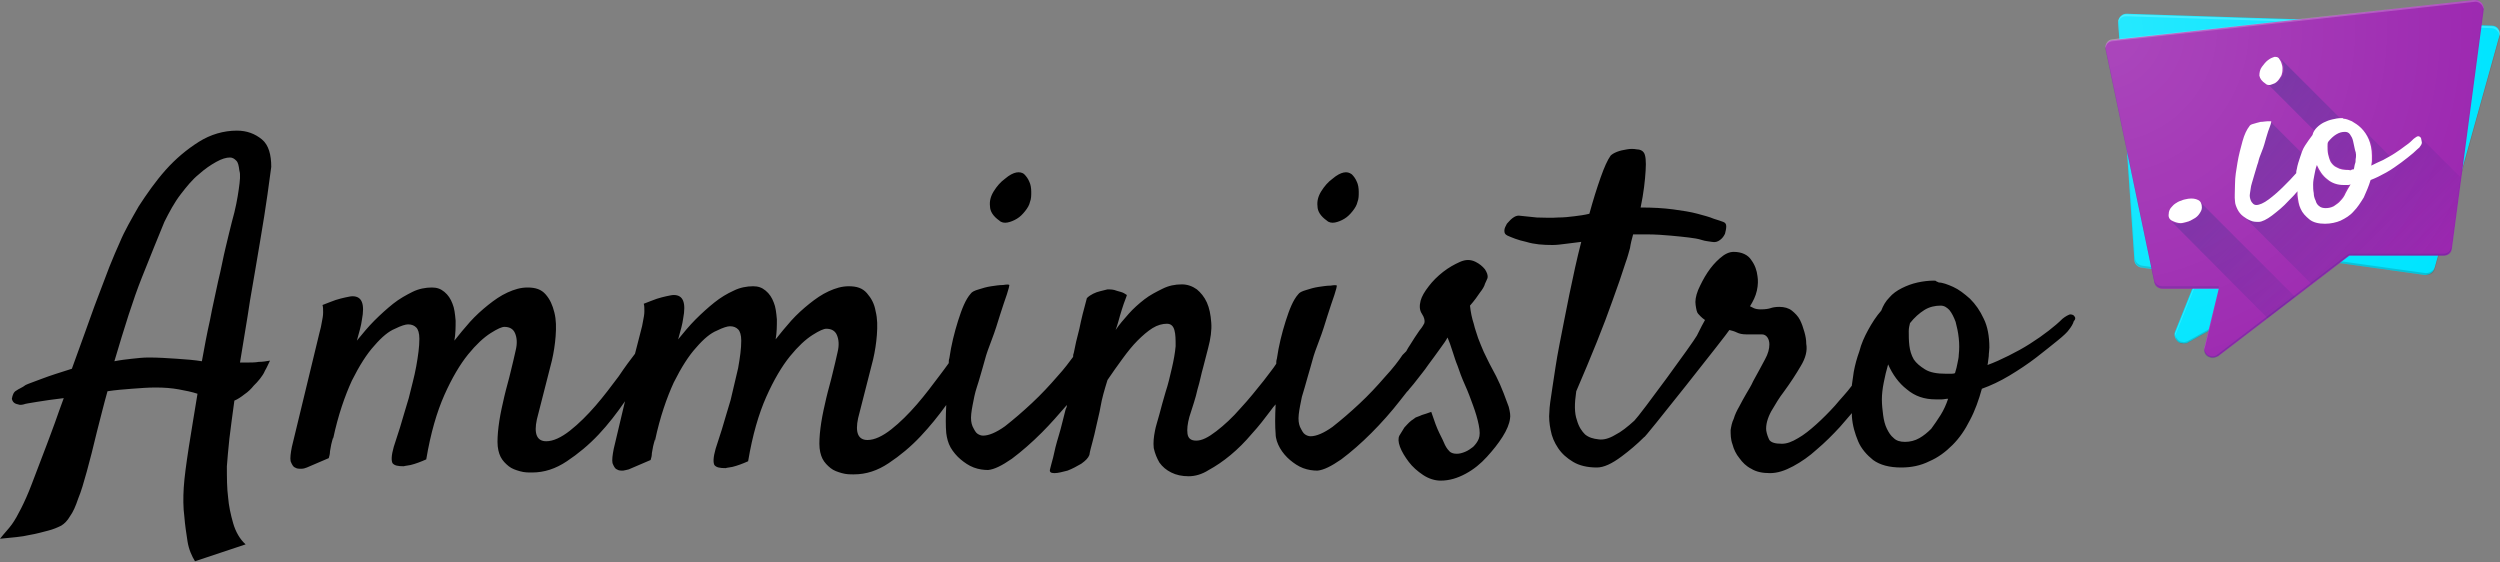 <?xml version="1.0" encoding="utf-8"?>
<!-- Generator: Adobe Illustrator 21.1.0, SVG Export Plug-In . SVG Version: 6.00 Build 0)  -->
<svg version="1.1" id="Logo" xmlns="http://www.w3.org/2000/svg" xmlns:xlink="http://www.w3.org/1999/xlink" x="0px" y="0px"
	 width="400px" height="90px" viewBox="0 0 400 90" style="enable-background:new 0 0 400 90;" xml:space="preserve">
<rect x="0" y="0" width="400" height="90" fill="#808080" stroke="none"/>
<style type="text/css">
	.st0{fill:#00E5FF;}
	.st1{opacity:0.2;fill:#263238;}
	.st2{opacity:0.2;fill:#FFFFFF;}
	.st3{fill:#9C27B0;}
	.st4{opacity:0.2;fill:#1A237E;}
	.st5{opacity:0.35;fill:url(#_x3C_Shadow_x3E__1_);}
	.st6{fill:#FFFFFF;}
	.st7{opacity:0.15;fill:url(#_x3C_Finish_x3E__1_);}
</style>
<g id="_x3C_Text_x3E__2_">
	<path id="_x3C_Text_x3E__3_" d="M41.9,22.3c-1.1-0.9-2.4-1.4-4-1.4c-2.1,0-4.2,0.6-6.1,1.8c-1.9,1.2-3.7,2.7-5.3,4.5
		c-1.6,1.8-3,3.8-4.3,5.8c-1.2,2.1-2.3,4-3,5.7c-0.5,1.1-1.1,2.5-1.7,4c-0.6,1.6-1.2,3.2-1.9,5s-1.3,3.6-2,5.5
		c-0.7,1.9-1.4,3.9-2.1,5.8c-1.9,0.6-3.5,1.1-4.8,1.6c-1.3,0.5-2.2,0.8-2.6,1C3.6,62,3,62.2,2.6,62.5c-0.4,0.2-0.6,0.7-0.7,1.3
		c0.1,0.5,0.4,0.8,1,0.9c0.2,0.1,0.5,0.1,0.9,0c0.2-0.1,0.9-0.2,2.1-0.4c1.2-0.2,2.6-0.4,4.3-0.6c-0.5,1.4-1,2.7-1.4,3.9
		c-0.5,1.3-0.9,2.5-1.3,3.5c-1,2.6-1.8,4.7-2.4,6.3c-0.6,1.6-1.2,2.9-1.7,3.9s-1,1.9-1.5,2.6S0.7,85.3,0,86.2
		c1.9-0.2,3.5-0.3,4.7-0.6c1.2-0.2,2.2-0.5,3-0.7c0.8-0.2,1.5-0.5,2.1-0.8c0.5-0.3,1-0.8,1.4-1.5c0.5-0.7,0.9-1.6,1.3-2.8
		c0.5-1.2,0.9-2.6,1.4-4.4c0.5-1.8,1-3.8,1.6-6.3c0.6-2.3,1.1-4.4,1.7-6.5c1.3-0.2,2.6-0.3,3.9-0.4c1.3-0.1,2.6-0.2,3.8-0.2
		c1.4,0,2.6,0.1,3.7,0.3c1.1,0.2,2.1,0.4,3,0.7c-0.5,3.1-1,6-1.4,8.6s-0.7,4.8-0.8,6.4c-0.1,1.6-0.1,3.2,0.1,4.7
		c0.1,1.3,0.3,2.6,0.5,3.9s0.7,2.4,1.2,3.2l8.1-2.7c-0.9-0.8-1.6-2-2-3.4s-0.7-2.8-0.8-4.1c-0.2-1.5-0.2-3.2-0.2-5
		c0.1-1.2,0.2-2.6,0.4-4.4c0.2-1.8,0.5-3.8,0.8-6.1c0.5-0.2,1.1-0.6,1.6-1c0.6-0.4,1.1-0.9,1.5-1.4c0.3-0.3,0.7-0.7,1-1.1
		c0.3-0.4,0.6-0.8,0.8-1.3c0.3-0.5,0.5-1,0.8-1.6c-0.6,0.1-1.2,0.2-1.8,0.2c-0.6,0.1-1.1,0.1-1.5,0.1h-1.5c0.5-3.2,1.1-6.5,1.6-9.9
		c0.6-3.4,1.1-6.5,1.6-9.4c0.5-2.9,0.9-5.5,1.2-7.6c0.3-2.2,0.5-3.6,0.6-4.4C43.4,24.8,43,23.2,41.9,22.3z M38.2,30.3
		c-0.2,1.4-0.5,3.1-1.1,5.2c-0.3,1.1-0.6,2.5-1,4.1c-0.4,1.6-0.7,3.4-1.2,5.4c-0.4,2-0.9,4-1.3,6.2c-0.5,2.2-0.9,4.4-1.3,6.6
		c-1.2-0.2-2.5-0.3-4-0.4c-1.5-0.1-3-0.2-4.5-0.2c-0.9,0-1.8,0.1-2.7,0.2s-1.8,0.2-2.8,0.4c1.6-5.4,3-9.9,4.4-13.4
		c1.4-3.5,2.6-6.5,3.6-8.9c0.8-1.6,1.6-3.1,2.6-4.4c1-1.3,1.9-2.4,2.9-3.2c1-0.9,1.9-1.5,2.8-2c0.9-0.5,1.6-0.7,2.2-0.7
		c0.4,0,0.7,0.2,1,0.5c0.3,0.3,0.4,0.8,0.5,1.6C38.5,27.9,38.4,28.9,38.2,30.3z M159.9,35.3c0.3,0.3,0.8,0.4,1.3,0.3
		c0.5-0.1,1-0.3,1.5-0.6c0.5-0.3,0.9-0.7,1.3-1.2c0.4-0.5,0.7-1,0.8-1.5c0.2-0.5,0.2-1,0.2-1.6c0-0.6-0.1-1.2-0.3-1.6
		c-0.2-0.5-0.5-0.9-0.8-1.2s-0.8-0.4-1.3-0.3c-0.5,0.1-1.1,0.4-1.8,1c-0.7,0.5-1.3,1.2-1.8,2c-0.5,0.8-0.7,1.6-0.6,2.4
		C158.4,33.8,158.9,34.6,159.9,35.3z M212.3,35.3c0.3,0.3,0.8,0.4,1.3,0.3c0.5-0.1,1-0.3,1.5-0.6c0.5-0.3,0.9-0.7,1.3-1.2
		c0.4-0.5,0.7-1,0.8-1.5c0.2-0.5,0.2-1,0.2-1.6c0-0.6-0.1-1.2-0.3-1.6c-0.2-0.5-0.5-0.9-0.8-1.2c-0.4-0.3-0.8-0.4-1.3-0.3
		c-0.5,0.1-1.1,0.4-1.8,1c-0.7,0.5-1.3,1.2-1.8,2c-0.5,0.8-0.7,1.6-0.6,2.4C210.8,33.8,211.3,34.6,212.3,35.3z M240,61.5
		c-0.4-0.9-0.8-1.7-1.3-2.6c-0.5-0.9-0.9-1.8-1.3-2.6c-0.3-0.7-0.6-1.4-0.9-2.2c-0.2-0.7-0.5-1.4-0.7-2.3c-0.3-0.9-0.5-1.9-0.6-2.9
		c0.7-0.8,1.2-1.5,1.6-2.1c0.4-0.5,0.7-1,0.8-1.4c0.2-0.4,0.3-0.7,0.4-0.9c0.1-0.5-0.1-0.9-0.4-1.4c-0.4-0.5-0.9-0.9-1.5-1.2
		c-0.8-0.4-1.6-0.4-2.5,0c-0.9,0.4-1.8,0.9-2.7,1.6c-0.9,0.7-1.7,1.5-2.3,2.3c-0.7,0.9-1.1,1.6-1.3,2.3c-0.2,0.8-0.2,1.5,0.2,2.1
		c0.4,0.6,0.5,1.1,0.4,1.5c-0.1,0.2-0.3,0.6-0.8,1.2c-0.5,0.7-1,1.5-1.5,2.3c-0.2,0.3-0.4,0.6-0.6,1c-0.2,0.2-0.4,0.4-0.6,0.6
		c-0.6,0.9-1.5,2.1-2.8,3.5c-1.3,1.5-2.6,2.9-4.1,4.3c-1.5,1.4-2.9,2.6-4.3,3.7c-1.4,1-2.6,1.5-3.5,1.5c-0.3,0-0.6-0.1-0.9-0.3
		c-0.3-0.2-0.5-0.6-0.8-1.2c-0.2-0.5-0.3-1.1-0.2-2c0.1-0.9,0.3-1.8,0.5-2.8c0.3-1,0.6-2,0.9-3.1c0.3-1.1,0.6-2,0.8-2.8
		c0.2-0.8,0.6-1.9,1.1-3.2c0.5-1.3,0.9-2.6,1.3-3.9c0.4-1.3,0.8-2.4,1.1-3.3c0.3-0.9,0.4-1.4,0.4-1.5c-0.1-0.1-0.4-0.1-1,0
		c-0.6,0-1.2,0.1-1.9,0.2c-0.7,0.1-1.4,0.3-2,0.5c-0.7,0.2-1.1,0.4-1.3,0.7c-0.8,0.9-1.4,2.4-2,4.3c-0.6,1.9-1.1,3.9-1.4,6
		c-0.1,0.3-0.1,0.5-0.1,0.8c-0.5,0.8-1.2,1.6-2,2.7c-1.2,1.5-2.4,3-3.7,4.4c-1.3,1.5-2.6,2.7-3.9,3.7c-1.3,1-2.3,1.5-3.2,1.5
		c-0.9,0-1.3-0.4-1.4-1.1s0-1.6,0.3-2.7c0.5-1.6,1-3,1.3-4.4c0.4-1.3,0.6-2.5,0.9-3.5l0.8-3.1c0.4-1.5,0.6-2.9,0.5-4.1
		c-0.1-1.3-0.3-2.3-0.7-3.2c-0.4-0.9-1-1.6-1.6-2.1c-0.7-0.5-1.5-0.8-2.4-0.8c-1.1,0-2.1,0.2-3.1,0.7c-1,0.5-2,1-2.9,1.7
		c-0.9,0.7-1.8,1.5-2.5,2.3c-0.8,0.9-1.5,1.7-2.1,2.6c0.3-0.8,0.5-1.6,0.7-2.3c0.2-0.7,0.4-1.3,0.6-1.9c0.2-0.6,0.4-1,0.5-1.4
		c-0.3-0.2-0.6-0.4-1-0.5c-0.4-0.1-0.7-0.2-1-0.3c-0.4-0.1-0.8-0.1-1.1-0.1c-0.4,0.1-0.8,0.2-1.2,0.3c-0.4,0.1-0.7,0.2-1.1,0.4
		c-0.4,0.2-0.7,0.4-1,0.7c-0.5,1.8-0.9,3.4-1.2,4.9c-0.4,1.5-0.7,2.8-0.9,3.9c-0.1,0.2-0.1,0.4-0.1,0.6c-0.6,0.8-1.4,1.9-2.5,3.1
		c-1.3,1.5-2.6,2.9-4.1,4.3c-1.5,1.4-2.9,2.6-4.3,3.7c-1.4,1-2.6,1.5-3.5,1.5c-0.3,0-0.6-0.1-0.9-0.3c-0.3-0.2-0.5-0.6-0.8-1.2
		c-0.2-0.5-0.3-1.1-0.2-2c0.1-0.9,0.3-1.8,0.5-2.8c0.2-1,0.6-2,0.9-3.1c0.3-1.1,0.6-2,0.8-2.8c0.2-0.8,0.6-1.9,1.1-3.2
		c0.5-1.3,0.9-2.6,1.3-3.9c0.4-1.3,0.8-2.4,1.1-3.3c0.3-0.9,0.4-1.4,0.4-1.5c-0.1-0.1-0.4-0.1-1,0c-0.6,0-1.2,0.1-1.9,0.2
		c-0.7,0.1-1.4,0.3-2,0.5c-0.7,0.2-1.1,0.4-1.3,0.7c-0.8,0.9-1.4,2.4-2,4.3c-0.6,1.9-1.1,3.9-1.4,6c-0.1,0.3-0.1,0.5-0.1,0.8
		c-0.4,0.6-0.9,1.2-1.4,1.9c-1.2,1.6-2.4,3.2-3.7,4.7c-1.3,1.5-2.7,2.9-4.1,4c-1.4,1.1-2.7,1.7-3.8,1.7c-1.5,0-2-1.2-1.5-3.5
		l2.4-9.4c0.3-1.3,0.5-2.6,0.6-3.9c0.1-1.4,0.1-2.6-0.2-3.8c-0.2-1.2-0.7-2.1-1.4-2.9c-0.7-0.8-1.6-1.1-2.9-1.1
		c-1.1,0-2.1,0.3-3.2,0.8c-1.1,0.5-2.1,1.2-3.1,2c-1,0.8-2,1.7-2.9,2.7s-1.7,2-2.5,3c0.2-1.1,0.2-2.2,0.2-3.2
		c-0.1-1.1-0.2-2-0.5-2.7c-0.3-0.8-0.7-1.4-1.3-1.9s-1.2-0.7-2-0.7c-1,0-2.1,0.2-3.1,0.7c-1.1,0.5-2.1,1.1-3.1,1.9
		c-1,0.8-2,1.7-3,2.7c-1,1-1.9,2.1-2.8,3.2c0.4-1.4,0.7-2.5,0.8-3.3c0.5-2.6,0-3.8-1.5-3.8c-0.3,0-0.7,0.1-1.2,0.2
		c-0.4,0.1-0.9,0.2-1.5,0.4c-0.6,0.2-1.3,0.5-2.1,0.8c0.1,0.3,0.1,0.7,0.1,1.2c0,0.5-0.1,1-0.2,1.5c-0.1,0.6-0.2,1.1-0.4,1.8
		l-0.9,3.5c-0.7,0.9-1.6,2.1-2.6,3.6c-1.2,1.6-2.4,3.2-3.7,4.7c-1.3,1.5-2.7,2.9-4.1,4c-1.4,1.1-2.7,1.7-3.8,1.7
		c-1.5,0-2-1.2-1.5-3.5l2.4-9.4c0.3-1.3,0.5-2.6,0.6-3.9c0.1-1.4,0.1-2.6-0.2-3.8s-0.7-2.1-1.4-2.9c-0.7-0.8-1.6-1.1-2.9-1.1
		c-1.1,0-2.1,0.3-3.2,0.8c-1.1,0.5-2.1,1.2-3.1,2c-1,0.8-2,1.7-2.9,2.7s-1.7,2-2.5,3c0.2-1.1,0.2-2.2,0.2-3.2
		c-0.1-1.1-0.2-2-0.5-2.7c-0.3-0.8-0.7-1.4-1.3-1.9s-1.2-0.7-2-0.7c-1,0-2.1,0.2-3.1,0.7s-2.1,1.1-3.1,1.9c-1,0.8-2,1.7-3,2.7
		c-1,1-1.9,2.1-2.8,3.2c0.4-1.4,0.7-2.5,0.8-3.3c0.5-2.6,0-3.8-1.5-3.8c-0.3,0-0.7,0.1-1.2,0.2c-0.4,0.1-0.9,0.2-1.5,0.4
		c-0.6,0.2-1.3,0.5-2.1,0.8c0.1,0.3,0.1,0.7,0.1,1.2c0,0.5-0.1,1-0.2,1.5c-0.1,0.6-0.2,1.1-0.4,1.8l-4.4,18.2
		c-0.2,1-0.3,1.8-0.2,2.3c0.2,0.5,0.4,0.9,0.7,1c0.3,0.2,0.6,0.2,1,0.2s0.6-0.1,0.9-0.2l3.5-1.5c0.1-0.3,0.2-0.7,0.2-1.1
		c0.1-0.4,0.1-0.7,0.2-1.1c0.1-0.4,0.2-0.8,0.3-1.1v0.2c0.8-3.8,1.9-6.9,3-9.3c1.2-2.4,2.4-4.3,3.6-5.6c1.2-1.4,2.3-2.3,3.3-2.7
		c1-0.5,1.7-0.7,2.1-0.7c0.6,0,1,0.2,1.3,0.5c0.3,0.3,0.5,0.9,0.5,1.8c0,1.3-0.2,2.7-0.5,4.4s-0.8,3.4-1.2,5.1
		c-0.5,1.7-1,3.3-1.4,4.7c-0.5,1.5-0.8,2.5-1,3.1c-0.4,1.4-0.4,2.2-0.2,2.6c0.3,0.4,0.9,0.5,1.8,0.5c0.3-0.1,0.7-0.1,1.1-0.2
		c0.8-0.2,1.6-0.5,2.5-0.9c0.7-4.2,1.7-7.6,2.9-10.3c1.2-2.7,2.5-4.9,3.8-6.5c1.3-1.6,2.5-2.7,3.6-3.4c1.1-0.7,1.8-1,2.2-1
		c0.8,0,1.4,0.3,1.7,1c0.3,0.7,0.4,1.6,0.1,2.8c-0.2,1-0.5,2.1-0.8,3.4c-0.3,1.3-0.7,2.6-1,3.9c-0.3,1.3-0.6,2.6-0.8,3.9
		c-0.2,1.3-0.3,2.4-0.3,3.4s0.2,1.8,0.5,2.4s0.8,1.1,1.3,1.5c0.5,0.4,1.1,0.6,1.8,0.8s1.3,0.2,1.9,0.2c2,0,3.8-0.6,5.6-1.8
		c1.8-1.2,3.5-2.6,5.1-4.3c1.5-1.6,2.9-3.4,4.2-5.3l-1.8,7.6c-0.2,1-0.3,1.8-0.2,2.3c0.2,0.5,0.4,0.9,0.7,1c0.3,0.2,0.6,0.2,1,0.2
		c0.4-0.1,0.6-0.1,0.9-0.2l3.5-1.5c0.1-0.3,0.2-0.7,0.2-1.1c0.1-0.4,0.1-0.7,0.2-1.1c0.1-0.4,0.2-0.8,0.3-1.1v0.2
		c0.8-3.8,1.9-6.9,3-9.3c1.2-2.4,2.4-4.3,3.6-5.6c1.2-1.4,2.3-2.3,3.3-2.7c1-0.5,1.7-0.7,2.1-0.7c0.6,0,1,0.2,1.3,0.5
		c0.3,0.3,0.5,0.9,0.5,1.8c0,1.3-0.2,2.7-0.5,4.4c-0.4,1.7-0.8,3.4-1.2,5.1c-0.5,1.7-1,3.3-1.4,4.7c-0.5,1.5-0.8,2.5-1,3.1
		c-0.4,1.4-0.4,2.2-0.2,2.6c0.3,0.4,0.9,0.5,1.8,0.5c0.3-0.1,0.7-0.1,1.1-0.2c0.8-0.2,1.6-0.5,2.5-0.9c0.7-4.2,1.7-7.6,2.9-10.3
		c1.2-2.7,2.5-4.9,3.8-6.5c1.3-1.6,2.5-2.7,3.6-3.4s1.8-1,2.2-1c0.8,0,1.4,0.3,1.7,1c0.3,0.7,0.4,1.6,0.1,2.8
		c-0.2,1-0.5,2.1-0.8,3.4c-0.3,1.3-0.7,2.6-1,3.9c-0.3,1.3-0.6,2.6-0.8,3.9c-0.2,1.3-0.3,2.4-0.3,3.4s0.2,1.8,0.5,2.4
		s0.8,1.1,1.3,1.5s1.1,0.6,1.8,0.8s1.3,0.2,1.9,0.2c2,0,3.8-0.6,5.6-1.8c1.8-1.2,3.5-2.6,5.1-4.3c1.5-1.6,2.8-3.2,4.1-5
		c-0.1,1.9-0.1,3.4,0,4.5c0.1,0.8,0.3,1.6,0.7,2.3c0.4,0.7,1,1.4,1.6,1.9c0.6,0.5,1.3,1,2.1,1.3c0.8,0.3,1.6,0.4,2.3,0.4
		c1-0.1,2.2-0.7,3.8-1.8c1.6-1.2,3.2-2.6,4.8-4.2c1.4-1.4,2.7-2.9,4-4.4c0,0.3-0.1,0.5-0.2,0.7c-0.4,1.5-0.7,2.9-1.1,4.2
		c-0.4,1.3-0.7,2.5-0.9,3.5c-0.3,1-0.4,1.6-0.5,1.9c-0.1,0.4,0.1,0.6,0.7,0.6s1.3-0.2,2.1-0.4c0.8-0.3,1.5-0.7,2.2-1.1
		c0.7-0.5,1.1-0.9,1.3-1.4c0.1-0.7,0.3-1.3,0.5-2.1c0.2-0.7,0.4-1.6,0.6-2.5c0.2-1,0.5-2,0.7-3.2s0.6-2.6,1.1-4.2
		c0.8-1.2,1.6-2.3,2.4-3.4c0.8-1.1,1.6-2.1,2.4-2.9c0.8-0.8,1.6-1.5,2.4-2c0.8-0.5,1.6-0.7,2.3-0.7c0.6,0,1,0.3,1.2,1
		s0.2,1.5,0.2,2.6c-0.1,1.1-0.3,2.2-0.6,3.5c-0.3,1.3-0.6,2.6-1,3.8c-0.4,1.3-0.7,2.5-1,3.6c-0.3,1.1-0.6,2-0.7,2.6
		c-0.2,1-0.3,1.9-0.2,2.8c0.2,0.9,0.5,1.6,0.9,2.3c0.5,0.7,1.1,1.2,1.9,1.6c0.8,0.4,1.7,0.6,2.8,0.6c1,0,2.1-0.3,3.2-1
		c1.1-0.6,2.3-1.4,3.5-2.4c1.2-1,2.3-2.1,3.4-3.4c1.1-1.2,2.1-2.5,3-3.7c0.3-0.4,0.5-0.7,0.8-1c-0.1,2-0.1,3.6,0,4.7
		c0,0.8,0.3,1.6,0.7,2.3c0.4,0.7,1,1.4,1.6,1.9s1.3,1,2.1,1.3c0.8,0.3,1.6,0.4,2.3,0.4c1-0.1,2.2-0.7,3.8-1.8
		c1.6-1.2,3.2-2.6,4.8-4.2s3.2-3.4,4.6-5.2c0.4-0.5,0.8-1,1.1-1.4c0.1-0.1,0.2-0.2,0.2-0.2c0.2-0.3,0.7-0.8,1.3-1.6
		c0.6-0.8,1.3-1.6,1.9-2.5c0.7-0.9,1.3-1.8,1.9-2.6s1-1.4,1.2-1.8c0.1,0.2,0.2,0.5,0.4,1c0.2,0.5,0.3,1,0.5,1.5
		c0.2,0.6,0.4,1.3,0.7,2c0.3,0.9,0.7,2,1.2,3.1c0.5,1.1,0.9,2.2,1.3,3.3c0.4,1.1,0.7,2.1,0.9,3.1c0.2,1,0.2,1.7,0,2.2
		c-0.2,0.5-0.5,0.9-0.9,1.3c-0.4,0.3-0.8,0.6-1.3,0.8c-0.5,0.2-0.9,0.3-1.3,0.3c-0.5,0-0.8-0.1-1.1-0.3c-0.2-0.2-0.5-0.5-0.8-1.1
		c-0.2-0.5-0.5-1.1-0.9-1.9c-0.4-0.8-0.8-1.9-1.3-3.4c-0.6,0.2-1.1,0.4-1.5,0.5c-0.4,0.2-0.8,0.3-1,0.4c-0.3,0.2-0.5,0.4-0.7,0.5
		c-0.5,0.4-0.8,0.8-1.1,1.1c-0.2,0.3-0.5,0.8-0.8,1.3c-0.2,0.4-0.2,1,0.1,1.8c0.3,0.8,0.8,1.6,1.4,2.4c0.6,0.8,1.4,1.5,2.3,2.1
		c0.9,0.6,1.9,0.9,2.8,0.9c1.4,0,2.7-0.4,4-1.1s2.4-1.6,3.4-2.7c1-1.1,1.8-2.1,2.5-3.2c0.7-1.1,1.1-2.1,1.2-2.9
		c0.1-0.5,0-1.1-0.2-1.9C240.7,63.2,240.4,62.4,240,61.5z M331.9,50.6c-0.1-0.2-0.4-0.3-0.7-0.3c-0.3,0.1-0.7,0.3-1.2,0.7
		c-0.6,0.6-1.3,1.2-2.2,1.9c-0.9,0.7-1.9,1.4-3,2.1s-2.2,1.3-3.4,1.9c-1.2,0.6-2.3,1.1-3.4,1.5c0.1-0.4,0.1-0.8,0.2-1.4
		c0-0.5,0.1-1,0.1-1.4c0-1.8-0.3-3.4-0.9-4.6c-0.6-1.3-1.3-2.3-2.2-3.2c-0.9-0.8-1.8-1.5-2.7-1.9c-0.9-0.4-1.7-0.7-2.3-0.7
		c-0.1-0.1-0.3-0.1-0.4-0.2c-0.1-0.1-0.2-0.1-0.4-0.1c-0.8,0-1.7,0.1-2.6,0.3c-0.9,0.2-1.7,0.5-2.5,0.9c-0.8,0.4-1.5,0.9-2,1.5
		c-0.6,0.6-1,1.3-1.3,2.1c-0.8,0.9-1.5,2-2.1,3.1c-0.6,1.1-1.1,2.2-1.4,3.4c-0.4,1.1-0.7,2.2-0.9,3.3c-0.1,0.8-0.2,1.4-0.3,2.1
		c0,0,0,0,0,0.1c-0.8,1.1-1.8,2.1-2.7,3.2c-1,1.1-2,2.1-3,3c-1,0.9-2,1.7-2.9,2.2c-1,0.6-1.8,0.9-2.6,0.9c-1.1,0-1.7-0.2-2-0.6
		c-0.2-0.4-0.4-0.9-0.5-1.5c-0.1-0.9,0.2-2,0.8-3.1c0.7-1.2,1.3-2.2,2-3.1c1.1-1.5,2-2.9,2.7-4.1c0.8-1.3,1.1-2.5,0.9-3.6
		c0-0.6-0.1-1.2-0.3-1.9c-0.2-0.7-0.4-1.3-0.7-1.9c-0.3-0.6-0.8-1.1-1.3-1.5c-0.5-0.4-1.2-0.6-2-0.6c-0.7,0-1.1,0.1-1.4,0.2
		c-0.3,0.1-0.8,0.2-1.6,0.2c-0.5,0-0.9-0.1-1.1-0.2c-0.2-0.1-0.4-0.2-0.6-0.3c0.5-0.8,0.9-1.6,1.1-2.5c0.2-0.9,0.2-1.7,0.1-2.3
		c-0.1-0.9-0.4-1.8-1-2.6c-0.5-0.8-1.5-1.3-2.8-1.3c-0.7,0-1.4,0.3-2.2,1c-0.8,0.7-1.4,1.4-2,2.3c-0.6,0.9-1.1,1.9-1.5,2.8
		c-0.4,1-0.5,1.8-0.4,2.4c0.1,0.7,0.2,1.2,0.4,1.4c0.2,0.2,0.5,0.6,1.1,1c-0.3,0.5-0.7,1.3-1.3,2.5c-0.6,1.1-9,12.6-10,13.6
		c-1.1,1-2.1,1.8-3.1,2.3c-1,0.6-1.9,0.8-2.6,0.7c-0.9-0.1-1.6-0.3-2.2-0.8c-0.5-0.5-1-1.2-1.3-2.3c-0.4-1.1-0.4-2.6-0.1-4.6
		c1.2-2.8,2.3-5.4,3.3-7.9c1-2.5,1.8-4.6,2.5-6.6c0.8-2.2,1.5-4.2,2.1-6.1c0.3-0.8,0.5-1.6,0.7-2.3c0.1-0.7,0.3-1.5,0.5-2.2
		c0.4,0,0.7,0,1.1,0c0.4,0,0.7,0,1,0c1.5,0,2.8,0.1,3.9,0.2c1.1,0.1,2.1,0.2,2.9,0.3c0.8,0.1,1.5,0.2,2.1,0.4
		c0.6,0.2,1.1,0.2,1.6,0.3c0.5,0.1,0.9,0,1.3-0.3c0.4-0.3,0.6-0.6,0.8-1c0.1-0.4,0.2-0.8,0.2-1.2c0-0.4-0.2-0.6-0.5-0.7
		s-0.8-0.3-1.5-0.5c-0.7-0.3-1.5-0.5-2.6-0.8c-1.1-0.3-2.4-0.5-3.9-0.7c-1.5-0.2-3.2-0.3-5.2-0.3c0.5-2.4,0.7-4.3,0.8-5.9
		c0.1-1.5,0-2.5-0.3-2.9c-0.2-0.3-0.6-0.5-1.1-0.5c-0.5-0.1-1.1-0.1-1.6,0c-0.6,0.1-1.1,0.2-1.6,0.4c-0.5,0.2-0.8,0.4-1,0.6
		c-0.5,0.7-1,1.8-1.6,3.5c-0.6,1.7-1.2,3.6-1.8,5.8c-0.8,0.2-1.6,0.3-2.4,0.4c-0.8,0.1-1.7,0.2-2.6,0.2c-1.2,0.1-2.3,0-3.4,0
		c-1-0.1-2-0.2-2.9-0.3c-0.3,0-0.6,0.1-1,0.4c-0.4,0.3-0.6,0.6-0.9,0.9c-0.2,0.4-0.4,0.7-0.4,1.1c0,0.4,0.1,0.6,0.5,0.8
		c0.7,0.3,1.6,0.7,3,1c1.3,0.4,2.7,0.5,4.2,0.5c0.7,0,1.4-0.1,2.2-0.2c0.8-0.1,1.6-0.2,2.4-0.3c-0.7,2.7-1.3,5.5-1.9,8.4
		c-0.6,2.9-1.1,5.6-1.6,8.1c-0.5,2.5-0.8,4.8-1.1,6.7c-0.3,1.9-0.5,3.3-0.5,4c-0.1,0.9,0,1.9,0.2,2.9c0.2,1.1,0.6,2,1.2,2.9
		c0.6,0.9,1.4,1.6,2.4,2.2c1,0.6,2.3,0.9,3.8,0.9c1.1,0,2.4-0.6,4-1.8c1.2-0.9,2.4-1.9,3.6-3.1c-0.5,0.9,13.5-16.8,13.6-17.1
		c0.4,0.1,0.8,0.2,1.2,0.4c0.4,0.2,0.9,0.3,1.5,0.3c0.4,0,0.7,0,1,0c0.2,0,0.4,0,0.5,0c0.1,0,0.2,0,0.4,0c0.1,0,0.3,0,0.6,0
		c0.4,0,0.7,0.2,0.9,0.5c0.2,0.3,0.3,0.7,0.3,1.1c0,0.7-0.2,1.5-0.7,2.4s-1.1,2.1-1.9,3.5c-0.3,0.7-0.7,1.3-1.1,2s-0.8,1.4-1.1,2
		c-0.4,0.7-0.7,1.3-0.9,2c-0.3,0.6-0.4,1.2-0.5,1.8c0,0.7,0,1.5,0.3,2.3c0.2,0.8,0.6,1.6,1.1,2.2c0.5,0.7,1.1,1.3,1.9,1.7
		c0.8,0.5,1.8,0.7,3,0.7c1.2,0,2.4-0.4,3.7-1.1c1.3-0.7,2.6-1.6,3.8-2.7c1.3-1.1,2.5-2.3,3.7-3.6c0.7-0.8,1.3-1.5,1.9-2.2
		c0,0.2,0,0.3,0,0.5c0.1,1.5,0.5,2.8,1,4c0.5,1.2,1.4,2.2,2.4,3c1.1,0.8,2.6,1.2,4.5,1.2c1.6,0,3.1-0.3,4.5-1
		c1.4-0.6,2.6-1.5,3.7-2.6c1.1-1.1,2-2.4,2.8-4c0.8-1.5,1.4-3.2,1.9-5c1.4-0.5,2.9-1.2,4.4-2.1c1.5-0.9,3-1.9,4.3-2.9
		s2.4-1.9,3.4-2.7c1-0.8,1.6-1.4,1.8-1.7c0.4-0.5,0.7-1,0.8-1.4C332.1,51.1,332.1,50.8,331.9,50.6z M310.5,66.4
		c-0.5,0.8-1,1.5-1.5,2.2c-0.6,0.6-1.2,1.1-1.9,1.5c-0.7,0.4-1.5,0.6-2.3,0.6c-0.8,0-1.4-0.2-1.8-0.6c-0.5-0.4-0.8-0.9-1.1-1.5
		c-0.3-0.6-0.5-1.4-0.6-2.2c-0.1-0.8-0.2-1.6-0.2-2.5c0-0.8,0.1-1.7,0.3-2.7s0.4-1.9,0.7-2.9c0.7,1.6,1.7,3,3,4
		c1.3,1.1,2.8,1.6,4.6,1.6c0.4,0,0.7,0,1,0s0.6-0.1,1-0.1C311.4,64.7,311,65.6,310.5,66.4z M313.4,56.8c0,0.4-0.1,0.8-0.2,1.3
		c-0.1,0.5-0.2,1-0.4,1.6c-0.2,0.1-0.5,0.1-0.7,0.1c-0.2,0-0.5,0-0.7,0c-1.5,0-2.6-0.2-3.4-0.7c-0.8-0.5-1.4-1-1.8-1.6
		c-0.4-0.7-0.6-1.4-0.7-2.2c-0.1-0.8-0.1-1.6-0.1-2.3c0-0.5,0.1-0.9,0.2-1.3c0.7-0.9,1.5-1.6,2.3-2.1c0.8-0.5,1.7-0.7,2.6-0.7
		c0.6,0,1,0.3,1.4,0.7c0.4,0.5,0.7,1.1,1,1.9c0.2,0.8,0.4,1.6,0.5,2.6C313.5,55,313.5,55.9,313.4,56.8z"/>
</g>
<g id="_x3C_Icon_x3E__1_">
	<g id="_x3C_Shape_x3E__4_">
		<path id="_x3C_B_x3E__5_" class="st0" d="M349.1,54.9c-0.3,0-0.5-0.1-0.7-0.3c-0.4-0.4-0.6-1-0.4-1.5l3.6-9l-9-1.3
			c-0.6-0.1-1.1-0.6-1.1-1.2l-2.6-38c0-0.4,0.1-0.7,0.4-1c0.3-0.3,0.6-0.4,1-0.4l58.4,1.9c0.4,0,0.8,0.2,1,0.5
			c0.2,0.3,0.3,0.7,0.2,1.1L389.5,43c-0.2,0.6-0.8,1-1.5,1l-15-2.1l-23.1,13C349.7,54.9,349.4,55,349.1,54.9z"/>
		<path id="_x3C_D_x3E__5_" class="st1" d="M400,5.5C400,5.5,400,5.5,400,5.5l-10.4,37.2c-0.2,0.6-0.8,1-1.5,1l-15-2.1l-23.1,13
			c-0.3,0.1-0.6,0.2-0.8,0.1c-0.3,0-0.5-0.1-0.7-0.3c-0.3-0.3-0.5-0.6-0.4-1c-0.1,0.5,0,1,0.4,1.3c0.2,0.2,0.4,0.3,0.7,0.3
			c0.3,0,0.6,0,0.8-0.1l23.1-13l15,2.1c0.7,0.1,1.3-0.3,1.5-1L400,5.8C400,5.7,400,5.6,400,5.5z M351.7,43.8l-9-1.3
			c-0.6-0.1-1.1-0.6-1.1-1.2l-2.6-38c0,0,0-0.1,0-0.1c0,0.1-0.1,0.3,0,0.4l2.6,38c0,0.6,0.5,1.1,1.1,1.2l8.9,1.3L351.7,43.8z"/>
		<path id="_x3C_L_x3E__5_" class="st2" d="M399.7,4.7c-0.2-0.3-0.6-0.5-1-0.5l-58.4-1.9c-0.4,0-0.7,0.1-1,0.4
			c-0.2,0.2-0.4,0.6-0.4,0.9c0.1-0.2,0.2-0.4,0.3-0.6c0.3-0.3,0.6-0.4,1-0.4l58.4,1.9c0.4,0,0.8,0.2,1,0.5c0.2,0.2,0.3,0.5,0.3,0.8
			C400.1,5.4,400,5,399.7,4.7z M348.1,53.2c-0.1,0.1-0.1,0.3-0.1,0.5c0-0.1,0-0.1,0.1-0.2l3.6-9l-0.1,0L348.1,53.2z"/>
	</g>
	<g id="_x3C_Shape_x3E__3_">
		<path id="_x3C_B_x3E__4_" class="st3" d="M354,57.2c-0.3,0-0.5-0.1-0.7-0.2c-0.5-0.3-0.7-0.9-0.6-1.4l2.3-9.4h-9
			c-0.6,0-1.2-0.4-1.3-1l-7.8-37.3c-0.1-0.4,0-0.7,0.2-1c0.2-0.3,0.6-0.5,0.9-0.5L395.9,0c0.4-0.1,0.8,0.1,1.1,0.4s0.4,0.7,0.4,1.1
			l-5.1,38.3c-0.1,0.7-0.6,1.1-1.3,1.1h-15.1l-21,16.1C354.6,57.1,354.3,57.2,354,57.2z"/>
		<path id="_x3C_D_x3E__4_" class="st4" d="M355,45.8h-9c-0.6,0-1.2-0.4-1.3-1l-7.8-37.3c0,0,0-0.1,0-0.1c0,0.1,0,0.3,0,0.4
			l7.8,37.3c0.1,0.6,0.7,1,1.3,1h9L355,45.8z M397.3,1.2C397.3,1.2,397.3,1.2,397.3,1.2l-5.1,38.3c-0.1,0.7-0.6,1.1-1.3,1.1h-15.1
			l-21,16.1c-0.2,0.2-0.5,0.3-0.8,0.3c-0.3,0-0.5-0.1-0.7-0.2c-0.3-0.2-0.5-0.6-0.6-0.9c-0.1,0.5,0.2,1,0.6,1.2
			c0.2,0.1,0.5,0.2,0.7,0.2c0.3,0,0.6-0.1,0.8-0.3l21-16.1h15.1c0.7,0,1.2-0.5,1.3-1.1l5.1-38.3C397.4,1.4,397.4,1.3,397.3,1.2z"/>
		<path id="_x3C_L_x3E__4_" class="st2" d="M397,0.4c-0.3-0.3-0.7-0.4-1.1-0.4L338,6.3c-0.4,0-0.7,0.2-0.9,0.5
			c-0.2,0.3-0.3,0.6-0.2,0.9c0-0.2,0.1-0.4,0.2-0.6c0.2-0.3,0.6-0.5,0.9-0.5l57.9-6.3c0.4-0.1,0.8,0.1,1.1,0.4
			c0.2,0.2,0.3,0.5,0.4,0.8C397.4,1.1,397.3,0.7,397,0.4z M352.7,55.6c0,0.2,0,0.3,0,0.5c0-0.1,0-0.1,0-0.2l2.3-9.4H355L352.7,55.6z
			"/>
	</g>
	<g id="_x3C_Label_x3E__2_">
		<linearGradient id="_x3C_Shadow_x3E__1_" gradientUnits="userSpaceOnUse" x1="356.397" y1="17.803" x2="385.462" y2="46.868">
			<stop  offset="0" style="stop-color:#1A237E"/>
			<stop  offset="1" style="stop-color:#1A237E;stop-opacity:0"/>
		</linearGradient>
		<path id="_x3C_Shadow_x3E__4_" class="st5" d="M370.8,20.4c0.3-0.3,0.7-0.6,1.1-0.8c0.4-0.2,0.9-0.4,1.4-0.5
			c0.4-0.1,0.7-0.1,1.1-0.2l-9.5-9.5l0,0c0.1,0.2,0.2,0.3,0.3,0.5c0.1,0.3,0.2,0.6,0.2,0.9c0,0.3,0,0.6-0.1,0.9
			c-0.1,0.3-0.2,0.6-0.4,0.8c-0.2,0.3-0.5,0.5-0.7,0.7c-0.3,0.2-0.6,0.3-0.8,0.3c-0.3,0.1-0.5,0-0.7-0.2c-0.1-0.1-0.2-0.2-0.3-0.3
			l0,0l8,8C370.4,20.9,370.5,20.7,370.8,20.4z M372.6,22.6c-0.1,0.2-0.1,0.5-0.1,0.7c0,0.4,0,0.9,0.1,1.3c0.1,0.5,0.2,0.9,0.4,1.2
			c0.2,0.4,0.5,0.7,1,0.9c0.5,0.2,1.1,0.4,1.9,0.4c0.1,0,0.3,0,0.4,0c0.1,0,0.3,0,0.4-0.1c0.1-0.3,0.1-0.6,0.2-0.9
			c0.1-0.3,0.1-0.5,0.1-0.7c0.1-0.5,0.1-1,0-1.5c-0.1-0.5-0.1-1-0.3-1.4c-0.1-0.4-0.3-0.8-0.5-1.1c-0.2-0.3-0.5-0.4-0.8-0.4
			c-0.5,0-1,0.1-1.4,0.4C373.4,21.8,373,22.1,372.6,22.6z M374.8,29.6c-1,0-1.8-0.3-2.6-0.9c-0.7-0.6-1.3-1.3-1.7-2.3
			c-0.2,0.5-0.3,1.1-0.4,1.6c-0.1,0.5-0.2,1-0.2,1.5c0,0.5,0,0.9,0.1,1.4c0.1,0.5,0.2,0.9,0.3,1.2c0.2,0.4,0.4,0.6,0.6,0.9
			c0.3,0.2,0.6,0.3,1,0.3c0.5,0,0.9-0.1,1.3-0.3c0.4-0.2,0.7-0.5,1.1-0.9c0.3-0.4,0.6-0.8,0.8-1.2c0.2-0.5,0.5-0.9,0.6-1.4
			c-0.2,0-0.4,0-0.5,0.1C375.2,29.6,375.1,29.6,374.8,29.6z M387.3,22c0.1,0.1,0.1,0.3,0,0.5c-0.1,0.2-0.2,0.5-0.4,0.8
			c-0.1,0.2-0.5,0.5-1,0.9c-0.5,0.5-1.2,1-1.9,1.5s-1.5,1.1-2.4,1.6c-0.9,0.5-1.7,0.9-2.5,1.2c-0.3,1-0.6,1.9-1.1,2.8
			c-0.4,0.9-1,1.6-1.6,2.2c-0.6,0.6-1.3,1.1-2.1,1.5c-0.8,0.4-1.6,0.5-2.5,0.5c-1.1,0-1.9-0.2-2.5-0.7c-0.6-0.5-1.1-1-1.4-1.7
			c-0.3-0.7-0.5-1.4-0.5-2.2c0-0.2,0-0.4,0-0.6c-0.5,0.5-0.9,1-1.4,1.5c-0.9,0.9-1.8,1.7-2.7,2.4c-0.9,0.7-1.6,1-2.1,1
			c-0.4,0-0.9,0-1.3-0.2c-0.4-0.2-0.8-0.4-1.2-0.7c-0.1-0.1,4.6,4.6,11.1,11.1l6-4.6h15.1c0.7,0,1.2-0.5,1.3-1.1l1.5-11.3L387.3,22z
			 M360.5,32.7c0.2,0.1,0.3,0.2,0.5,0.2c0.5,0,1.2-0.3,2-0.9c0.8-0.6,1.6-1.3,2.4-2.1c0.7-0.7,1.4-1.4,2-2.1c0-0.2,0.1-0.5,0.1-0.7
			c0.1-0.6,0.3-1.2,0.5-1.8c0.1-0.3,0.2-0.5,0.3-0.8l-5-5c0,0,0,0.3-0.2,0.8c-0.2,0.5-0.4,1.1-0.6,1.8c-0.2,0.7-0.5,1.4-0.7,2.2
			c-0.3,0.7-0.5,1.4-0.6,1.8c-0.1,0.5-0.3,1-0.5,1.6c-0.2,0.6-0.3,1.2-0.5,1.7c-0.1,0.6-0.2,1.1-0.3,1.6c-0.1,0.5,0,0.9,0.1,1.1
			C360.2,32.3,360.4,32.6,360.5,32.7z M351.9,32.2c0.2,0.2,0.4,0.6,0.3,1.1c0,0.3-0.2,0.7-0.4,1c-0.2,0.3-0.5,0.6-0.9,0.8
			s-0.7,0.4-1.1,0.5c-0.4,0.1-0.7,0.2-1,0.2c-0.5,0-1-0.1-1.4-0.4c-0.1-0.1-0.2-0.1-0.2-0.2l15.6,15.7l4.4-3.4L351.9,32.2
			L351.9,32.2z M379.7,24.9c0,0.2,0,0.5,0,0.8c0,0.3-0.1,0.6-0.1,0.8c0.6-0.2,1.2-0.5,1.9-0.9c0.3-0.2,0.7-0.4,1-0.5l-4.5-4.5
			c0.5,0.5,0.9,1.1,1.2,1.8C379.5,23,379.7,23.9,379.7,24.9z"/>
		<path id="_x3C_Text_x3E__4_" class="st6" d="M351.7,32c-0.4-0.2-0.9-0.3-1.6-0.2c-0.4,0.1-0.7,0.1-1.1,0.3c-0.4,0.1-0.7,0.3-1,0.5
			c-0.3,0.2-0.5,0.5-0.7,0.7c-0.2,0.3-0.3,0.6-0.3,0.9c-0.1,0.5,0.1,0.9,0.5,1.1c0.4,0.2,0.9,0.4,1.4,0.4c0.3,0,0.6-0.1,1-0.2
			c0.4-0.1,0.8-0.3,1.1-0.5c0.4-0.2,0.7-0.5,0.9-0.8c0.2-0.3,0.4-0.6,0.4-1C352.3,32.6,352.1,32.2,351.7,32z M362.5,13.4
			c0.2,0.2,0.4,0.2,0.7,0.2c0.3-0.1,0.6-0.2,0.8-0.3c0.3-0.2,0.5-0.4,0.7-0.7c0.2-0.3,0.4-0.6,0.4-0.8c0.1-0.3,0.1-0.6,0.1-0.9
			c0-0.3-0.1-0.6-0.2-0.9s-0.3-0.5-0.4-0.7c-0.2-0.2-0.4-0.2-0.7-0.2c-0.3,0.1-0.6,0.2-1,0.5c-0.4,0.3-0.7,0.7-1,1.1
			c-0.3,0.4-0.4,0.9-0.4,1.4C361.6,12.6,361.9,13,362.5,13.4z M387.3,22c-0.1-0.1-0.2-0.2-0.4-0.2c-0.2,0-0.4,0.2-0.7,0.4
			c-0.3,0.3-0.7,0.7-1.3,1.1c-0.5,0.4-1.1,0.8-1.7,1.2c-0.6,0.4-1.2,0.7-1.9,1.1c-0.7,0.3-1.3,0.6-1.9,0.9c0-0.2,0.1-0.5,0.1-0.8
			c0-0.3,0-0.6,0-0.8c0-1-0.2-1.9-0.5-2.6c-0.3-0.7-0.7-1.3-1.2-1.8c-0.5-0.5-1-0.8-1.5-1.1c-0.5-0.2-0.9-0.4-1.3-0.4
			c-0.1,0-0.1-0.1-0.2-0.1c-0.1,0-0.1,0-0.2,0c-0.5,0-1,0.1-1.4,0.2c-0.5,0.1-1,0.3-1.4,0.5c-0.4,0.2-0.8,0.5-1.1,0.8
			c-0.3,0.3-0.6,0.7-0.7,1.2c-0.4,0.5-0.8,1.1-1.2,1.7s-0.6,1.3-0.8,1.9c-0.2,0.6-0.4,1.2-0.5,1.8c-0.1,0.3-0.1,0.5-0.1,0.7
			c-0.6,0.7-1.3,1.4-2,2.1c-0.8,0.8-1.6,1.5-2.4,2.1c-0.8,0.6-1.5,0.9-2,0.9c-0.2,0-0.4-0.1-0.5-0.2s-0.3-0.3-0.4-0.6
			c-0.1-0.3-0.2-0.6-0.1-1.1c0.1-0.5,0.1-1,0.3-1.6s0.3-1.1,0.5-1.7c0.2-0.6,0.3-1.1,0.5-1.6c0.1-0.5,0.3-1.1,0.6-1.8
			c0.3-0.7,0.5-1.5,0.7-2.2c0.2-0.7,0.4-1.3,0.6-1.8s0.2-0.8,0.2-0.8c-0.1,0-0.2,0-0.6,0c-0.3,0-0.7,0.1-1.1,0.1
			c-0.4,0.1-0.8,0.2-1.1,0.3c-0.4,0.1-0.6,0.2-0.7,0.4c-0.4,0.5-0.8,1.3-1.1,2.4c-0.3,1.1-0.6,2.2-0.8,3.4c-0.2,1.2-0.4,2.3-0.4,3.5
			s-0.1,2,0,2.7c0,0.4,0.2,0.9,0.4,1.3c0.2,0.4,0.5,0.8,0.9,1.1c0.4,0.3,0.7,0.5,1.2,0.7c0.4,0.2,0.9,0.2,1.3,0.2
			c0.5,0,1.3-0.4,2.1-1c0.9-0.7,1.8-1.4,2.7-2.4c0.5-0.5,1-1,1.4-1.5c0,0.2,0,0.4,0,0.6c0.1,0.8,0.2,1.6,0.5,2.2
			c0.3,0.7,0.8,1.2,1.4,1.7c0.6,0.5,1.5,0.7,2.5,0.7c0.9,0,1.8-0.2,2.5-0.5c0.8-0.4,1.5-0.8,2.1-1.5c0.6-0.6,1.1-1.4,1.6-2.2
			c0.4-0.9,0.8-1.8,1.1-2.8c0.8-0.3,1.6-0.7,2.5-1.2s1.7-1.1,2.4-1.6c0.7-0.5,1.4-1.1,1.9-1.5c0.5-0.5,0.9-0.8,1-0.9
			c0.2-0.3,0.4-0.5,0.4-0.8C387.4,22.3,387.4,22.1,387.3,22z M375.3,30.9c-0.2,0.5-0.5,0.9-0.8,1.2c-0.3,0.4-0.7,0.6-1.1,0.9
			c-0.4,0.2-0.8,0.3-1.3,0.3c-0.4,0-0.8-0.1-1-0.3c-0.3-0.2-0.5-0.5-0.6-0.9c-0.2-0.4-0.3-0.8-0.3-1.2c-0.1-0.5-0.1-0.9-0.1-1.4
			c0-0.5,0.1-1,0.2-1.5c0.1-0.5,0.2-1.1,0.4-1.6c0.4,0.9,0.9,1.7,1.7,2.3c0.7,0.6,1.6,0.9,2.6,0.9c0.2,0,0.4,0,0.6,0
			c0.2,0,0.3,0,0.5-0.1C375.8,30,375.5,30.5,375.3,30.9z M376.9,25.5c0,0.2,0,0.5-0.1,0.7c-0.1,0.3-0.1,0.6-0.2,0.9
			c-0.1,0-0.3,0-0.4,0.1s-0.3,0-0.4,0c-0.8,0-1.4-0.1-1.9-0.4c-0.5-0.2-0.8-0.6-1-0.9c-0.2-0.4-0.3-0.8-0.4-1.2
			c-0.1-0.5-0.1-0.9-0.1-1.3c0-0.3,0-0.5,0.1-0.7c0.4-0.5,0.8-0.9,1.3-1.2c0.5-0.3,0.9-0.4,1.4-0.4c0.3,0,0.6,0.1,0.8,0.4
			c0.2,0.3,0.4,0.6,0.5,1.1s0.2,0.9,0.3,1.4C377,24.5,377,25,376.9,25.5z"/>
	</g>
	
		<radialGradient id="_x3C_Finish_x3E__1_" cx="-7627.168" cy="-8165.456" r="65.08" gradientTransform="matrix(0.999 0 0 1 7956.017 8170)" gradientUnits="userSpaceOnUse">
		<stop  offset="0" style="stop-color:#FFFFFF"/>
		<stop  offset="1" style="stop-color:#FFFFFF;stop-opacity:0"/>
	</radialGradient>
	<path id="_x3C_Finish_x3E__2_" class="st7" d="M399.7,4.7c-0.2-0.3-0.6-0.5-1-0.5L397,4.1l0.4-2.6c0.1-0.4-0.1-0.8-0.4-1.1
		c-0.3-0.3-0.7-0.4-1.1-0.4L367,3.1l-26.7-0.9c-0.4,0-0.7,0.1-1,0.4c-0.3,0.3-0.4,0.6-0.4,1l0.2,2.5L338,6.3c-0.4,0-0.7,0.2-0.9,0.5
		c-0.2,0.3-0.3,0.7-0.2,1l3.5,16.8l1.2,17.1c0,0.6,0.5,1.1,1.1,1.2l1.6,0.2l0.4,2c0.1,0.6,0.7,1,1.3,1h4.9l-2.8,7
		c-0.2,0.5-0.1,1.1,0.4,1.5c0.2,0.2,0.4,0.3,0.7,0.3c0.3,0,0.6,0,0.8-0.1l3.4-1.9l-0.7,2.7c-0.1,0.5,0.1,1.1,0.6,1.4
		c0.2,0.1,0.5,0.2,0.7,0.2c0.3,0,0.6-0.1,0.8-0.3L374.3,42l13.7,1.9c0.7,0.1,1.3-0.3,1.5-1l0.6-2.1h0.8c0.7,0,1.2-0.5,1.3-1.1
		l1.6-12.1L400,5.8C400.1,5.5,400,5,399.7,4.7z"/>
</g>
</svg>
